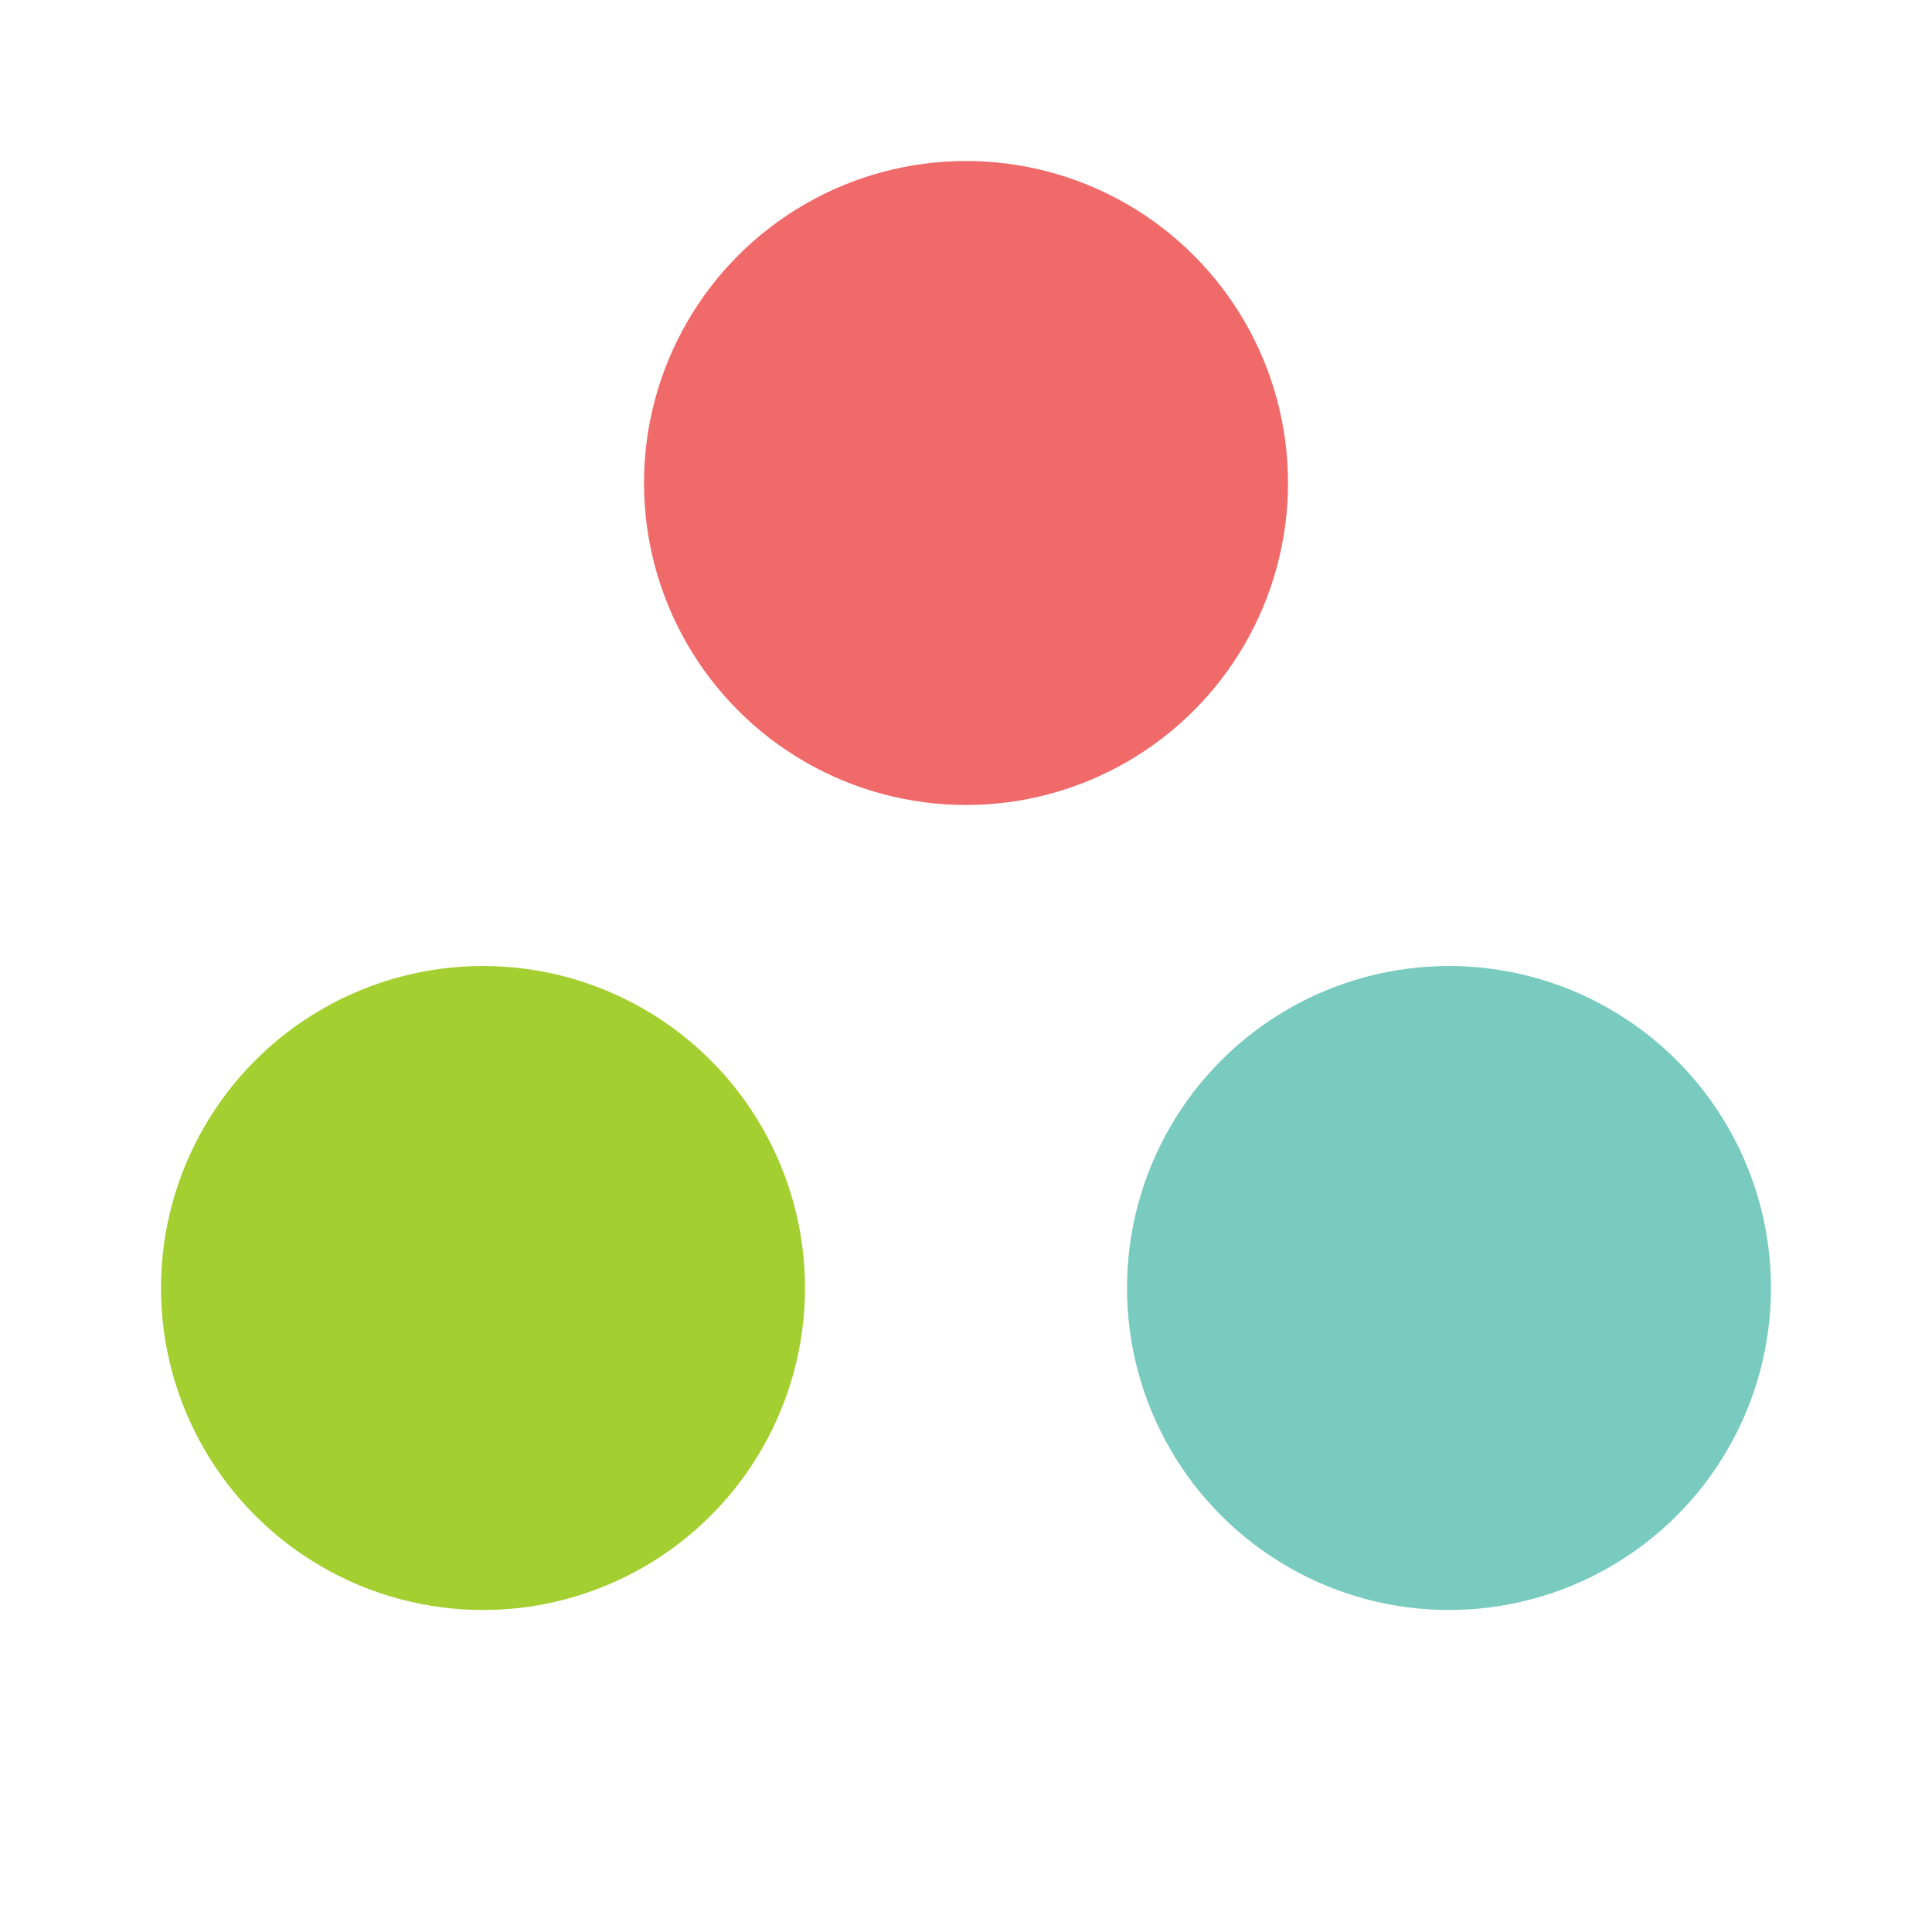 <svg viewBox="0 0 24 24" xmlns="http://www.w3.org/2000/svg">
  <circle cx="12" cy="6" r="4" fill="#F06A6A" />
  <circle cx="6" cy="16" r="4" fill="#A4CF30" />
  <circle cx="18" cy="16" r="4" fill="#79CBBF" />
</svg>

